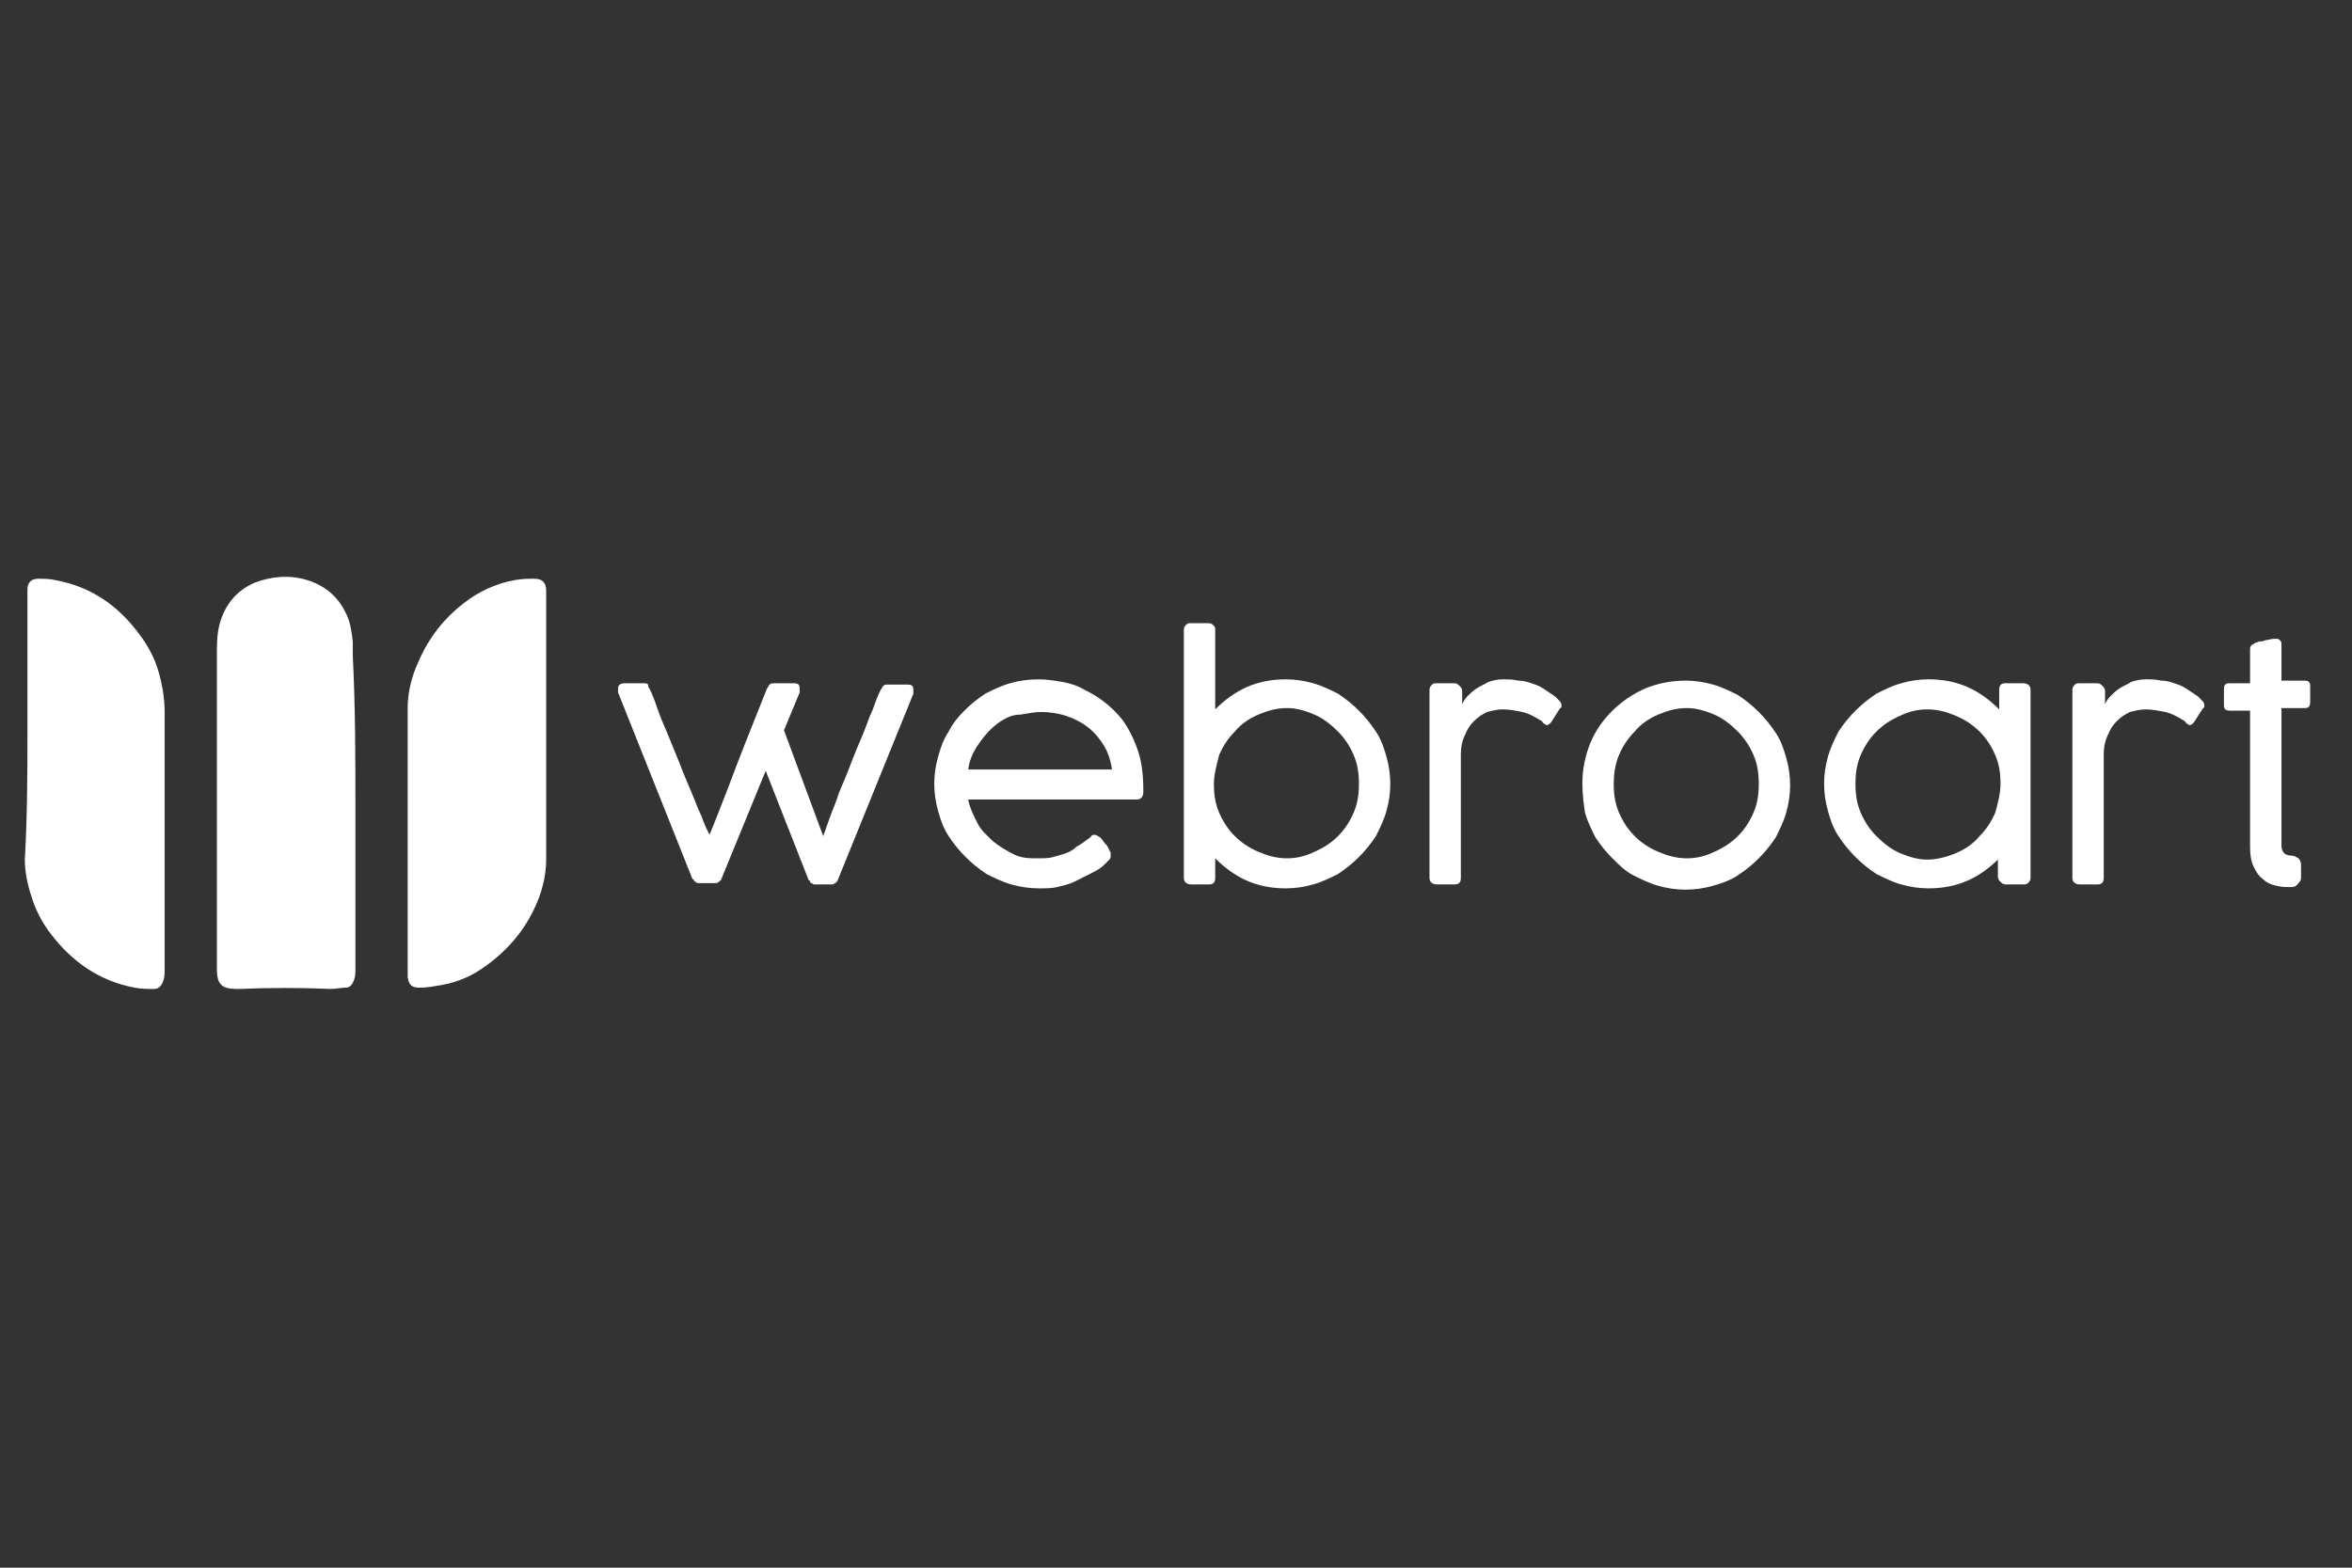 <?xml version="1.0" encoding="UTF-8" standalone="no"?> <!-- Generator: Adobe Illustrator 23.0.3, SVG Export Plug-In . SVG Version: 6.00 Build 0) --> <svg xmlns:dc="http://purl.org/dc/elements/1.1/" xmlns:cc="http://creativecommons.org/ns#" xmlns:rdf="http://www.w3.org/1999/02/22-rdf-syntax-ns#" xmlns:svg="http://www.w3.org/2000/svg" xmlns="http://www.w3.org/2000/svg" xmlns:sodipodi="http://sodipodi.sourceforge.net/DTD/sodipodi-0.dtd" xmlns:inkscape="http://www.inkscape.org/namespaces/inkscape" id="katman_1" x="0px" y="0px" viewBox="0 0 180 120" xml:space="preserve" sodipodi:docname="Logo-webroart.svg" inkscape:version="0.92.4 (5da689c313, 2019-01-14)"><rect x="0" y="0" width="180" height="120" fill="#333333" stroke="none"/><defs id="defs68"></defs> <path d="M27.2,61.9c0,2.6,0,5.3,0,7.9c0,1.5,0,2.9,0,4.4c0,0.3,0,0.5-0.1,0.8c-0.1,0.3-0.3,0.6-0.6,0.6 c-0.4,0-0.8,0.1-1.2,0.1c-2.3-0.1-4.7-0.1-7,0c-0.3,0-0.7,0-1-0.1c-0.3-0.1-0.5-0.3-0.6-0.6c-0.1-0.3-0.1-0.7-0.1-1 c0-3.3,0-6.6,0-9.9c0-4.7,0-9.3,0-14c0-0.8,0-1.5,0.2-2.3c0.4-1.5,1.3-2.6,2.7-3.2c1.3-0.5,2.7-0.6,4-0.2c1.3,0.4,2.3,1.2,2.9,2.4 c0.4,0.7,0.5,1.5,0.6,2.3c0,0.4,0,0.8,0,1.1C27.2,54.2,27.2,58,27.2,61.9C27.2,61.9,27.2,61.9,27.2,61.9z" id="path41" fill="#FFFFFF"></path> <path d="M31.2,64.1c0-3.3,0-6.6,0-9.9c0-1.2,0.3-2.4,0.8-3.5c0.9-2.1,2.3-3.8,4.3-5.1c1.3-0.8,2.8-1.3,4.3-1.3 c0.1,0,0.2,0,0.3,0c0.6,0,0.9,0.3,0.9,0.9c0,0.9,0,1.8,0,2.7c0,3.4,0,6.9,0,10.3c0,2.5,0,5,0,7.5c0,1.7-0.5,3.2-1.3,4.6 c-0.9,1.6-2.2,2.9-3.7,3.9c-0.9,0.6-1.9,1-3,1.2c-0.6,0.1-1.1,0.2-1.7,0.2c-0.6,0-0.8-0.2-0.9-0.8c0-0.8,0-1.6,0-2.4 C31.2,69.7,31.2,66.9,31.2,64.1C31.2,64.1,31.2,64.1,31.2,64.1z" id="path43" fill="#FFFFFF"></path> <path d="M2.1,55.7c0-3.3,0-6.7,0-10c0-0.2,0-0.4,0-0.6c0-0.5,0.3-0.8,0.8-0.8c0.4,0,0.9,0,1.3,0.1 c2.8,0.5,4.9,2,6.5,4.2c0.6,0.8,1.1,1.7,1.4,2.7c0.3,1,0.5,2.1,0.5,3.2c0,2.1,0,4.3,0,6.4c0,3.3,0,6.7,0,10c0,1.1,0,2.2,0,3.3 c0,0.4,0,0.7-0.2,1.1c-0.1,0.2-0.3,0.4-0.6,0.4c-0.5,0-1,0-1.5-0.1c-2.7-0.5-4.8-2-6.4-4.1c-0.7-0.9-1.2-1.9-1.5-2.9 c-0.3-0.9-0.5-1.9-0.5-2.8C2.1,62.3,2.1,59,2.1,55.7C2.1,55.7,2.1,55.7,2.1,55.7z" id="path45" fill="#FFFFFF"></path> <g id="g63"> <path d="M49.7,52.7c0.2,0.4,0.4,0.9,0.6,1.5c0.2,0.6,0.5,1.3,0.8,2c0.3,0.7,0.6,1.5,0.9,2.2 c0.3,0.8,0.6,1.5,0.9,2.2c0.3,0.7,0.5,1.3,0.8,1.9c0.2,0.6,0.4,1,0.6,1.4c0.3-0.7,0.8-2,1.5-3.8c0.7-1.9,1.7-4.4,2.9-7.4 c0.1-0.1,0.1-0.2,0.2-0.3c0.1-0.1,0.2-0.1,0.4-0.1h1.4c0.4,0,0.5,0.1,0.5,0.4c0,0,0,0.1,0,0.1c0,0,0,0.1,0,0.1c0,0,0,0.1,0,0.1 l-1.2,2.9L63,64c0.1-0.3,0.3-0.8,0.5-1.4c0.2-0.6,0.5-1.2,0.7-1.9c0.3-0.7,0.6-1.4,0.9-2.2c0.3-0.8,0.6-1.5,0.9-2.2s0.5-1.4,0.8-2 c0.2-0.6,0.4-1.1,0.6-1.5c0.1-0.1,0.1-0.2,0.2-0.3c0.1-0.1,0.2-0.1,0.4-0.1h1.4c0.4,0,0.5,0.1,0.5,0.4c0,0,0,0.1,0,0.1 c0,0,0,0.1,0,0.1c0,0,0,0.1,0,0.1l-5.8,14.3c0,0,0,0.1-0.1,0.1c0,0.1-0.1,0.1-0.1,0.1c0,0-0.1,0.1-0.2,0.1c-0.1,0-0.2,0-0.3,0h-0.8 c-0.1,0-0.2,0-0.3,0c-0.1,0-0.1-0.1-0.2-0.1s-0.1-0.1-0.1-0.1c0-0.1,0-0.1-0.1-0.1L58.6,59l-3.4,8.3c0,0,0,0.1-0.1,0.1 c0,0.1-0.1,0.1-0.1,0.1c0,0-0.1,0.1-0.2,0.1c-0.1,0-0.2,0-0.3,0h-0.8c-0.1,0-0.2,0-0.3,0c-0.1,0-0.1-0.1-0.2-0.1 c0,0-0.1-0.1-0.1-0.1c0-0.1,0-0.1-0.1-0.1L47.3,53c0,0,0-0.1,0-0.1c0-0.1,0-0.1,0-0.2c0-0.3,0.2-0.4,0.6-0.4h1.3 c0.2,0,0.3,0,0.4,0.1C49.6,52.5,49.6,52.6,49.7,52.7z" id="path47" fill="#FFFFFF"></path> <path d="M83.3,64.2c0.1-0.1,0.2-0.1,0.2-0.2c0.1-0.1,0.2-0.1,0.3-0.1c0.1,0,0.2,0.1,0.4,0.2 c0.2,0.2,0.3,0.4,0.4,0.5c0.1,0.1,0.2,0.2,0.2,0.3c0.1,0.1,0.1,0.2,0.1,0.2c0,0,0.1,0.1,0.1,0.2c0,0.1,0,0.1,0,0.2 c0,0.1,0,0.2-0.1,0.3s-0.2,0.2-0.4,0.4c-0.3,0.3-0.7,0.5-1.1,0.7c-0.4,0.2-0.8,0.4-1.2,0.6c-0.4,0.2-0.9,0.3-1.3,0.4 C80.5,68,80.1,68,79.5,68c-0.7,0-1.4-0.1-2.1-0.3c-0.7-0.2-1.3-0.5-1.9-0.8c-0.6-0.4-1.1-0.8-1.6-1.3c-0.5-0.5-0.9-1-1.3-1.6 c-0.4-0.6-0.6-1.2-0.8-1.9c-0.2-0.7-0.3-1.4-0.3-2.1s0.1-1.4,0.3-2.1c0.2-0.7,0.4-1.3,0.8-1.9c0.3-0.6,0.7-1.1,1.2-1.6 s1-0.9,1.6-1.3c0.6-0.3,1.2-0.6,1.9-0.8c0.7-0.2,1.4-0.3,2.2-0.3c0.6,0,1.2,0.1,1.8,0.2c0.6,0.1,1.2,0.3,1.7,0.6 c0.6,0.3,1.1,0.6,1.6,1s0.9,0.8,1.3,1.3c0.5,0.7,0.9,1.5,1.2,2.4c0.3,0.9,0.4,1.9,0.4,3.1c0,0.4-0.2,0.6-0.5,0.6H74.1 c0.1,0.6,0.4,1.2,0.7,1.8c0.3,0.6,0.8,1,1.2,1.4c0.5,0.4,1,0.7,1.6,1s1.2,0.3,1.8,0.3c0.4,0,0.9,0,1.2-0.1c0.4-0.1,0.7-0.2,1-0.3 c0.3-0.1,0.6-0.3,0.8-0.5C82.8,64.6,83,64.4,83.3,64.2L83.3,64.2z M76.6,55.2c-0.6,0.4-1.1,0.9-1.6,1.6s-0.8,1.3-0.9,2.1h11 c-0.1-0.7-0.3-1.3-0.6-1.8s-0.7-1-1.2-1.4c-0.5-0.4-1.1-0.7-1.7-0.9c-0.6-0.2-1.3-0.3-1.9-0.3c-0.5,0-1,0.1-1.6,0.2 C77.5,54.7,77.1,54.9,76.6,55.2z" id="path49" fill="#FFFFFF"></path> <path d="M93,54.3c0.7-0.7,1.5-1.3,2.4-1.7c0.9-0.4,1.9-0.6,3-0.6c0.7,0,1.4,0.1,2.1,0.3c0.7,0.2,1.3,0.5,1.9,0.8 c0.6,0.4,1.1,0.8,1.6,1.3c0.5,0.5,0.9,1,1.3,1.6c0.4,0.6,0.6,1.2,0.8,1.9c0.2,0.7,0.3,1.4,0.3,2.1c0,0.7-0.1,1.4-0.3,2.1 c-0.2,0.7-0.5,1.3-0.8,1.9c-0.4,0.6-0.8,1.1-1.3,1.6c-0.5,0.5-1,0.9-1.6,1.3c-0.6,0.3-1.2,0.6-1.9,0.8c-0.7,0.2-1.4,0.3-2.1,0.3 c-1.1,0-2.1-0.2-3-0.6c-0.9-0.4-1.7-1-2.4-1.7v1.5c0,0.4-0.2,0.5-0.5,0.5h-1.3c-0.4,0-0.6-0.2-0.6-0.5v-19c0-0.2,0.1-0.3,0.2-0.4 c0.1-0.1,0.2-0.1,0.4-0.1h1.3c0.2,0,0.3,0.1,0.4,0.2C93,48,93,48.1,93,48.2V54.3z M92.9,60c0,0.8,0.1,1.5,0.4,2.2 c0.3,0.7,0.7,1.3,1.2,1.8s1.1,0.9,1.8,1.2c0.7,0.3,1.4,0.5,2.2,0.5c0.8,0,1.5-0.2,2.1-0.5c0.7-0.3,1.3-0.7,1.8-1.2 c0.5-0.5,0.9-1.1,1.2-1.8c0.3-0.7,0.4-1.4,0.4-2.2c0-0.8-0.1-1.5-0.4-2.2c-0.3-0.7-0.7-1.3-1.2-1.8c-0.5-0.5-1.1-1-1.8-1.3 c-0.7-0.3-1.4-0.5-2.1-0.5c-0.8,0-1.5,0.2-2.2,0.5c-0.7,0.3-1.3,0.7-1.8,1.3c-0.5,0.5-0.9,1.1-1.2,1.8C93.1,58.6,92.9,59.3,92.9,60 z" id="path51" fill="#FFFFFF"></path> <path d="M111.9,53.9c0.1-0.2,0.2-0.4,0.4-0.6s0.4-0.4,0.7-0.6c0.3-0.2,0.6-0.3,0.9-0.5c0.3-0.1,0.7-0.2,1.1-0.2 c0.4,0,0.8,0,1.2,0.1c0.4,0,0.7,0.1,1,0.2s0.6,0.2,0.9,0.4c0.3,0.2,0.6,0.4,0.9,0.6c0.1,0.1,0.2,0.2,0.3,0.3 c0.1,0.1,0.2,0.2,0.2,0.4c0,0.1,0,0.2-0.1,0.2l-0.7,1.1c-0.1,0.1-0.2,0.2-0.3,0.2c-0.1,0-0.1,0-0.2-0.1c-0.1,0-0.1-0.1-0.2-0.2 c-0.5-0.3-1-0.6-1.5-0.7s-1-0.2-1.5-0.2c-0.4,0-0.8,0.1-1.2,0.2c-0.4,0.2-0.7,0.4-1,0.7c-0.3,0.3-0.5,0.6-0.7,1.1 c-0.2,0.4-0.3,0.9-0.3,1.4v9.5c0,0.4-0.2,0.5-0.5,0.5h-1.3c-0.4,0-0.6-0.2-0.6-0.5V52.8c0-0.2,0.1-0.3,0.2-0.4 c0.1-0.1,0.2-0.1,0.4-0.1h1.3c0.2,0,0.3,0.1,0.4,0.2c0.1,0.1,0.2,0.2,0.2,0.4V53.9z" id="path53" fill="#FFFFFF"></path> <path d="M121.1,60c0-1.1,0.2-2.1,0.6-3.1s1-1.8,1.7-2.5c0.7-0.7,1.6-1.3,2.5-1.7c1-0.4,2-0.6,3.1-0.6 c0.7,0,1.4,0.1,2.1,0.3c0.7,0.2,1.3,0.5,1.9,0.8c0.6,0.4,1.1,0.8,1.6,1.3c0.5,0.5,0.9,1,1.3,1.6c0.4,0.6,0.6,1.2,0.8,1.9 c0.2,0.7,0.3,1.4,0.3,2.1c0,0.7-0.1,1.4-0.3,2.1c-0.2,0.7-0.5,1.3-0.8,1.9c-0.4,0.6-0.8,1.1-1.3,1.6c-0.5,0.5-1,0.9-1.6,1.3 s-1.2,0.6-1.9,0.8s-1.4,0.3-2.1,0.3s-1.4-0.1-2.1-0.3s-1.3-0.5-1.9-0.8s-1.1-0.8-1.6-1.3c-0.5-0.5-0.9-1-1.3-1.6 c-0.3-0.6-0.6-1.2-0.8-1.9C121.2,61.5,121.1,60.8,121.1,60z M123.5,60c0,0.8,0.1,1.5,0.4,2.2s0.7,1.3,1.2,1.8 c0.5,0.5,1.1,0.9,1.8,1.2c0.7,0.3,1.4,0.5,2.2,0.5c0.8,0,1.5-0.2,2.1-0.5c0.7-0.3,1.3-0.7,1.8-1.2s0.9-1.1,1.2-1.8s0.4-1.4,0.4-2.2 c0-0.8-0.1-1.5-0.4-2.2s-0.7-1.3-1.2-1.8c-0.5-0.5-1.1-1-1.8-1.3c-0.7-0.3-1.4-0.5-2.1-0.5c-0.8,0-1.5,0.2-2.2,0.5 c-0.7,0.3-1.3,0.7-1.8,1.3c-0.5,0.5-0.9,1.1-1.2,1.8S123.5,59.3,123.5,60z" id="path55" fill="#FFFFFF"></path> <path d="M153,65.7c-0.7,0.7-1.5,1.3-2.4,1.7c-0.9,0.4-1.9,0.6-3,0.6c-0.7,0-1.4-0.1-2.1-0.3 c-0.7-0.2-1.3-0.5-1.9-0.8c-0.6-0.4-1.1-0.8-1.6-1.3c-0.5-0.5-0.9-1-1.3-1.6c-0.4-0.6-0.6-1.2-0.8-1.9c-0.2-0.7-0.3-1.4-0.3-2.1 s0.1-1.4,0.3-2.1c0.2-0.7,0.5-1.3,0.8-1.9c0.4-0.6,0.8-1.1,1.3-1.6c0.5-0.5,1-0.9,1.6-1.3c0.6-0.3,1.2-0.6,1.9-0.8 c0.7-0.2,1.4-0.3,2.1-0.3c1.1,0,2.1,0.2,3,0.6s1.7,1,2.4,1.7v-1.5c0-0.4,0.2-0.5,0.5-0.5h1.3c0.4,0,0.6,0.2,0.6,0.5v14.4 c0,0.2-0.1,0.3-0.2,0.4c-0.1,0.1-0.2,0.1-0.4,0.1h-1.3c-0.2,0-0.3-0.1-0.4-0.2c-0.1-0.1-0.2-0.2-0.2-0.4V65.7z M153.1,60 c0-0.8-0.1-1.5-0.4-2.2c-0.3-0.7-0.7-1.3-1.2-1.8c-0.5-0.5-1.1-0.9-1.8-1.2c-0.7-0.3-1.4-0.5-2.2-0.5s-1.5,0.2-2.1,0.5 c-0.7,0.3-1.3,0.7-1.8,1.2c-0.5,0.5-0.9,1.1-1.2,1.8c-0.3,0.7-0.4,1.4-0.4,2.2c0,0.8,0.1,1.5,0.4,2.2c0.3,0.7,0.7,1.3,1.2,1.8 c0.5,0.5,1.1,1,1.8,1.3c0.7,0.3,1.4,0.5,2.1,0.5s1.5-0.2,2.2-0.5s1.3-0.7,1.8-1.3c0.5-0.5,0.9-1.1,1.2-1.8 C152.9,61.5,153.1,60.7,153.1,60z" id="path57" fill="#FFFFFF"></path> <path d="M161.1,53.9c0.1-0.2,0.2-0.4,0.4-0.6s0.4-0.4,0.7-0.6c0.3-0.2,0.6-0.3,0.9-0.5c0.3-0.1,0.7-0.2,1.1-0.2 c0.4,0,0.8,0,1.2,0.1c0.4,0,0.7,0.1,1,0.2s0.6,0.2,0.9,0.4c0.3,0.2,0.6,0.4,0.9,0.6c0.1,0.1,0.2,0.2,0.3,0.3 c0.1,0.1,0.2,0.2,0.2,0.4c0,0.1,0,0.2-0.1,0.2l-0.7,1.1c-0.1,0.1-0.2,0.2-0.3,0.2c-0.1,0-0.1,0-0.2-0.1c-0.1,0-0.1-0.1-0.2-0.2 c-0.5-0.3-1-0.6-1.5-0.7s-1-0.2-1.5-0.2c-0.4,0-0.8,0.1-1.2,0.2c-0.4,0.2-0.7,0.4-1,0.7c-0.3,0.3-0.5,0.6-0.7,1.1 c-0.2,0.4-0.3,0.9-0.3,1.4v9.5c0,0.4-0.2,0.5-0.5,0.5h-1.3c-0.4,0-0.6-0.2-0.6-0.5V52.8c0-0.2,0.1-0.3,0.2-0.4 c0.1-0.1,0.2-0.1,0.4-0.1h1.3c0.2,0,0.3,0.1,0.4,0.2c0.1,0.1,0.2,0.2,0.2,0.4V53.9z" id="path59" fill="#FFFFFF"></path> <path d="M175.3,67.9c-0.4,0-0.7,0-1.1-0.1c-0.4-0.1-0.7-0.2-1-0.5c-0.3-0.2-0.5-0.5-0.7-0.9 c-0.2-0.4-0.3-0.9-0.3-1.5V54.4h-1.4c-0.2,0-0.4,0-0.5-0.1c-0.1-0.1-0.1-0.2-0.1-0.4v-1.1c0-0.2,0-0.3,0.1-0.4 c0.1-0.1,0.2-0.1,0.5-0.1h1.4v-2.6c0-0.1,0-0.2,0.1-0.3s0.2-0.1,0.3-0.2c0,0,0.1,0,0.3-0.1c0.1,0,0.3,0,0.5-0.1 c0.2,0,0.4-0.1,0.6-0.1c0.1,0,0.2,0,0.3,0c0.1,0,0.1,0.1,0.2,0.1c0,0.1,0.1,0.1,0.1,0.2c0,0.1,0,0.2,0,0.3v2.6h1.7 c0.2,0,0.3,0,0.4,0.1s0.1,0.2,0.1,0.4v1c0,0.2,0,0.4-0.1,0.5c-0.1,0.1-0.2,0.1-0.4,0.1h-1.7v10.5c0,0.3,0.1,0.5,0.2,0.6 c0.1,0.1,0.3,0.2,0.6,0.2c0.2,0,0.3,0.1,0.5,0.2c0.1,0.1,0.2,0.3,0.2,0.5v1c0,0.2-0.1,0.3-0.2,0.4 C175.7,67.9,175.5,67.9,175.3,67.9z" id="path61" fill="#FFFFFF"></path> </g> </svg> 
